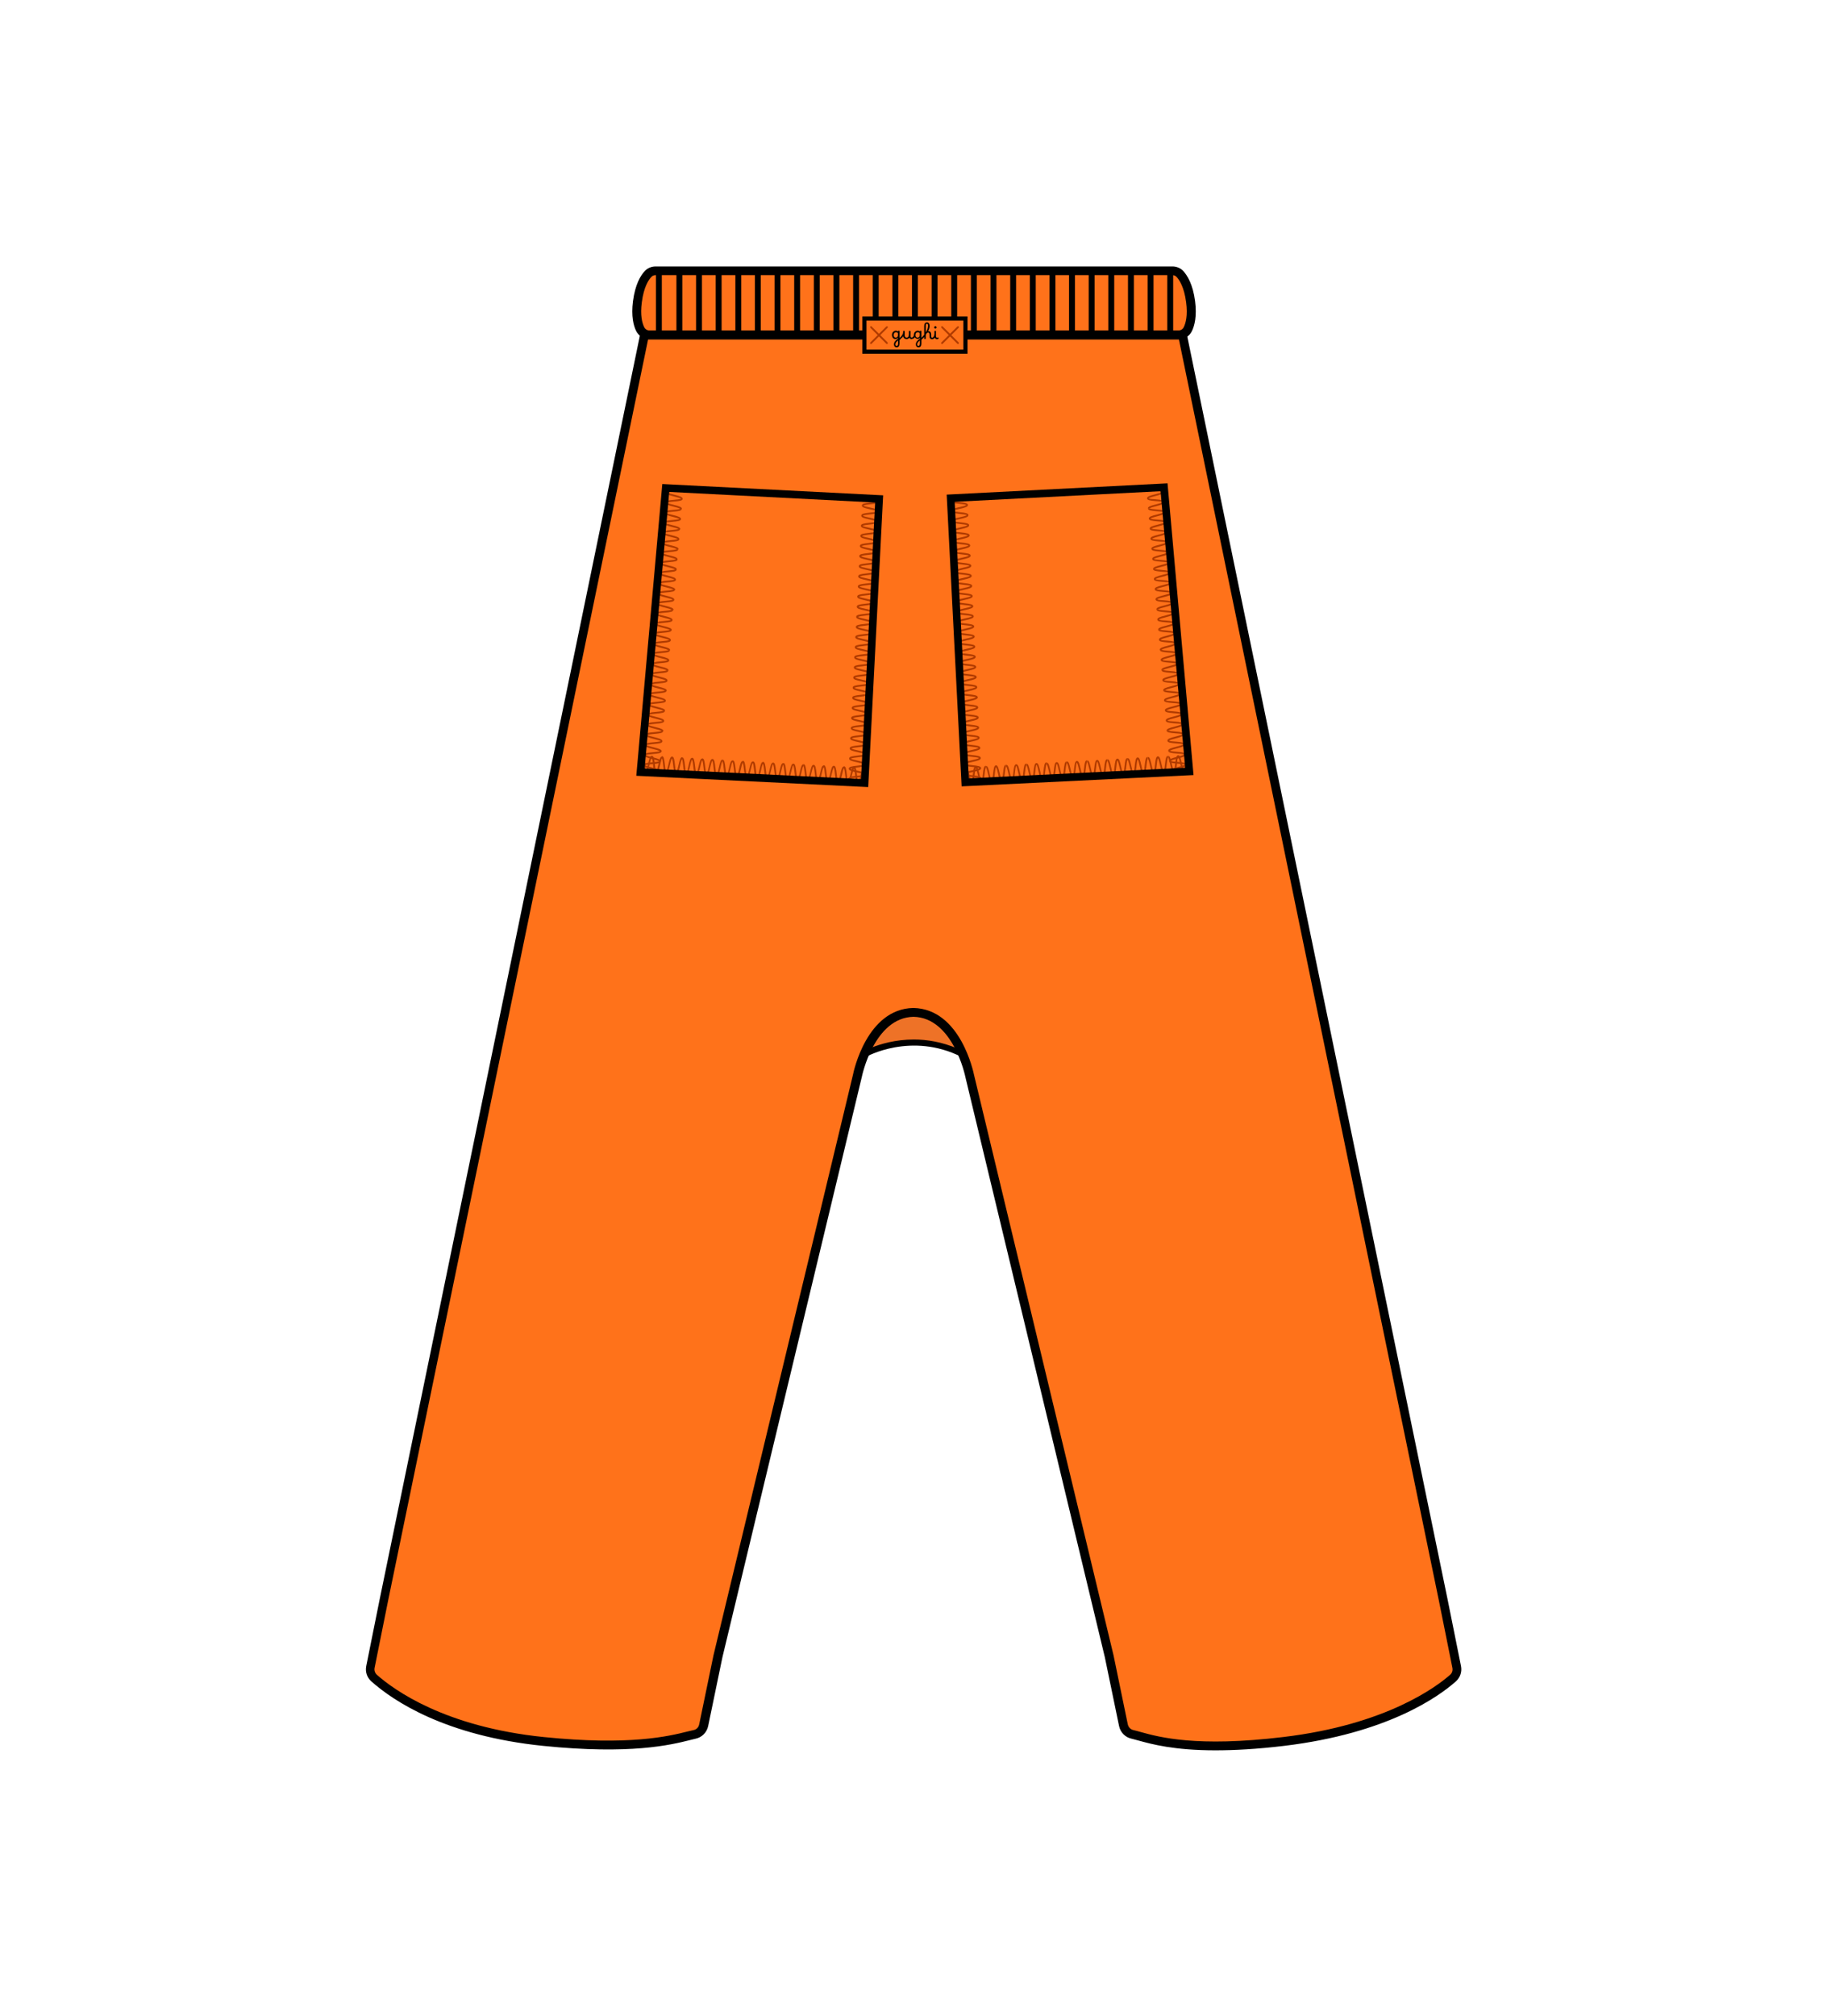 <?xml version="1.0" encoding="UTF-8"?><svg id="Livello_1" xmlns="http://www.w3.org/2000/svg" viewBox="0 0 155.28 171.31"><defs><style>.cls-1{fill:#ee7227;}.cls-2{fill:#ff721a;}.cls-3{fill:#af3a00;}</style></defs><path class="cls-2" d="m77.68,28.44h22.48c.34,0,.64-.18.79-.49.21-.42.39-1.15.24-2.34-.18-1.35-.61-2.03-.91-2.35-.16-.17-.39-.26-.63-.26h-21.96s-21.96,0-21.96,0c-.24,0-.47.09-.63.26-.3.32-.73,1-.91,2.35-.16,1.19.03,1.92.24,2.34.15.3.45.49.79.49h22.48Z"/><path d="m100.16,28.82h-44.96c-.48,0-.92-.27-1.13-.69-.22-.44-.44-1.25-.27-2.55.19-1.43.65-2.18,1.01-2.56.23-.24.56-.38.91-.38h43.93c.35,0,.68.14.91.38.35.38.82,1.12,1.01,2.56.17,1.31-.05,2.11-.27,2.56-.21.43-.64.69-1.12.69Zm-44.44-5.44c-.14,0-.27.05-.36.15-.23.24-.64.84-.81,2.15-.15,1.12.03,1.77.2,2.12.08.17.26.28.45.28h44.96c.2,0,.37-.11.45-.28.17-.35.35-1,.2-2.12-.17-1.3-.58-1.9-.81-2.15-.09-.1-.22-.15-.36-.15h-43.93Z"/><path class="cls-1" d="m81.82,89.58c-4.45-2.23-8.35,0-8.35,0,0,0,1.87-3.72,3.84-3.66s3.69.88,4.51,3.66Z"/><path d="m72.87,90.21l.37-.74c.08-.16,1.93-3.79,4.02-3.79.02,0,.04,0,.06,0,2.46.08,4.01,1.33,4.75,3.84l.16.55-.51-.26c-4.27-2.15-8.08-.03-8.12,0l-.72.41Zm4.79-1.88c1.12,0,2.4.2,3.74.78-.73-1.94-2.04-2.87-4.1-2.94-.01,0-.03,0-.04,0-1.29,0-2.57,1.83-3.19,2.85.75-.3,2.02-.69,3.6-.69Z"/><path class="cls-2" d="m72.87,91.43l-11.85,49.31-1.21,5.85c-.08.39-.38.7-.77.79-1.3.28-4.59,1.44-12.86.6-8.84-.91-13.12-4.26-14.38-5.38-.27-.24-.38-.6-.31-.95l1.14-5.67L54.78,28.47h45.73s22.16,107.49,22.16,107.49l1.14,5.67c.07.35-.04.71-.31.95-1.26,1.12-5.56,4.33-14.38,5.38s-11.56-.32-12.86-.6c-.39-.08-.69-.39-.77-.79l-1.21-5.85-11.85-49.31s-1.05-5.33-4.77-5.41c-3.72.08-4.77,5.41-4.77,5.41"/><path d="m103.32,148.73c-3.55,0-5.46-.53-6.55-.83-.24-.06-.43-.12-.6-.16-.53-.11-.95-.54-1.06-1.08l-1.21-5.85-11.85-49.29c-.01-.06-1.04-5.05-4.41-5.12-3.36.07-4.38,5.05-4.39,5.1h0s-11.85,49.32-11.85,49.32l-1.21,5.84c-.11.54-.53.97-1.06,1.08-.14.03-.3.07-.49.12-1.64.41-5.05,1.25-12.49.49-8.29-.85-12.7-3.8-14.59-5.48-.37-.33-.53-.81-.43-1.31l1.14-5.67L54.47,28.1h46.34l.06.3,22.16,107.49,1.14,5.67c.1.49-.06.98-.43,1.31-1.46,1.3-5.8,4.42-14.59,5.48-2.33.28-4.25.38-5.84.38Zm-25.68-63.08c4,.09,5.1,5.48,5.15,5.71l11.85,49.29,1.21,5.86c.05.25.24.45.48.5.18.04.39.1.64.17,1.53.42,4.72,1.31,12.1.42,8.81-1.05,13.08-4.32,14.18-5.29.17-.15.24-.37.19-.6l-1.14-5.67-22.1-107.19h-45.12l-22.1,107.19-1.14,5.67c-.05.23.03.45.19.6,1.47,1.3,5.79,4.43,14.17,5.29,7.31.75,10.64-.07,12.24-.47.2-.05.37-.09.51-.12.25-.05.43-.24.48-.5l1.21-5.85,11.85-49.31c.06-.32,1.19-5.62,5.13-5.7Z"/><rect x="55.75" y="22.95" width=".5" height="5.47"/><rect x="57.49" y="22.95" width=".5" height="5.47"/><rect x="59.16" y="22.95" width=".5" height="5.47"/><rect x="60.83" y="22.95" width=".5" height="5.47"/><rect x="62.5" y="22.95" width=".5" height="5.47"/><rect x="64.16" y="22.95" width=".5" height="5.47"/><rect x="65.83" y="22.95" width=".5" height="5.47"/><rect x="67.5" y="22.95" width=".5" height="5.47"/><rect x="69.17" y="22.95" width=".5" height="5.47"/><rect x="70.84" y="22.95" width=".5" height="5.47"/><rect x="72.51" y="22.95" width=".5" height="5.47"/><rect x="74.18" y="22.95" width=".5" height="5.47"/><rect x="75.85" y="22.95" width=".5" height="5.47"/><rect x="77.51" y="22.95" width=".5" height="5.47"/><rect x="79.18" y="22.95" width=".5" height="5.47"/><rect x="80.85" y="22.95" width=".5" height="5.47"/><rect x="82.52" y="22.95" width=".5" height="5.47"/><rect x="84.19" y="22.95" width=".5" height="5.47"/><rect x="85.86" y="22.95" width=".5" height="5.47"/><rect x="87.53" y="22.95" width=".5" height="5.47"/><rect x="89.2" y="22.95" width=".5" height="5.47"/><rect x="90.86" y="22.95" width=".5" height="5.47"/><rect x="92.53" y="22.95" width=".5" height="5.47"/><rect x="94.2" y="22.95" width=".5" height="5.47"/><rect x="95.87" y="22.95" width=".5" height="5.47"/><rect x="97.54" y="22.95" width=".5" height="5.47"/><rect x="99.21" y="22.95" width=".5" height="5.47"/><rect class="cls-2" x="73.47" y="27.06" width="8.59" height="2.82"/><path d="m82.23,30.06h-8.94v-3.17h8.94v3.17Zm-8.59-.35h8.24v-2.47h-8.24v2.47Z"/><path d="m76.12,28.81c-.06,0-.11-.01-.16-.04s-.08-.07-.11-.12c-.02-.05-.04-.11-.04-.18,0-.07.01-.13.04-.19.03-.06.07-.1.12-.13s.1-.05.17-.05c.03,0,.07,0,.1.02s.06.03.08.05v-.06s.02,0,.03,0c0,0,.02,0,.04,0,.02,0,.04,0,.06,0v1.07c0,.22-.08.33-.24.33-.07,0-.13-.02-.17-.07-.04-.04-.06-.11-.06-.18,0-.17.12-.33.35-.49v-.06s-.06.05-.09.06c-.04.02-.07.02-.12.02Zm-.17-.34c0,.07.02.12.05.16s.07.06.13.06c.06,0,.11-.02.14-.06.04-.04.05-.09.05-.16v-.16s-.04-.05-.07-.06-.06-.02-.09-.02c-.04,0-.08.01-.11.03-.03.02-.06.05-.07.09s-.03.08-.03.13Zm.15.79s0,.07.03.1c.02.02.04.03.08.03.08,0,.12-.07.12-.21v-.25c-.15.11-.23.22-.23.33Z"/><path d="m76.53,28.83s-.05.04-.06.05c-.01,0-.02.01-.04.01,0,0-.02,0-.03-.01-.01,0-.02-.02-.03-.03,0-.01-.01-.02-.01-.03,0-.02.01-.03.03-.05.04-.03.09-.07.13-.11.04-.04.09-.08.12-.13s.07-.1.09-.15c.02-.05.03-.11.03-.17v-.09s.02,0,.03,0c.01,0,.02,0,.04,0,.02,0,.04,0,.06,0v.33c0,.08.01.14.04.18.03.04.07.06.12.06.13,0,.2-.1.2-.3v-.27s.02,0,.03,0,.02,0,.04,0c.02,0,.04,0,.07,0v.41c0,.05,0,.09.02.12.02.03.04.04.08.04.02,0,.03,0,.03.02,0,.01,0,.03,0,.04,0,.02,0,.03-.01.04,0,.01-.02.02-.04.02-.09,0-.15-.04-.18-.12-.03.04-.06.07-.1.09-.04.02-.09.03-.15.03-.07,0-.13-.02-.18-.06-.04-.04-.08-.1-.09-.18-.03.05-.07.09-.12.13-.04.04-.09.08-.14.12Z"/><path d="m77.5,28.69s.06-.02.09-.05c.03-.03.06-.07.08-.13,0-.01,0-.03,0-.04,0-.07.01-.13.04-.19.03-.06.07-.1.12-.13s.1-.05.17-.05c.03,0,.06,0,.1.02.03.01.06.03.08.05v-.06s.02,0,.03,0c.01,0,.02,0,.04,0,.02,0,.04,0,.06,0v1.07c0,.22-.08.33-.24.33-.07,0-.13-.02-.17-.07-.04-.04-.06-.11-.06-.18,0-.17.12-.33.36-.49v-.06s-.06.05-.09.06c-.04.02-.07.02-.12.02-.05,0-.1-.01-.14-.04-.04-.02-.08-.06-.1-.1-.06.09-.13.14-.23.14-.01,0-.02,0-.03-.02,0-.01-.01-.03-.01-.04,0-.04.02-.06.05-.06Zm.3-.22c0,.07.02.12.05.16s.07.06.13.06c.06,0,.11-.02.14-.06.04-.04.05-.09.05-.16v-.16s-.04-.05-.07-.06-.06-.02-.09-.02c-.04,0-.08.01-.11.03-.03.02-.06.05-.07.09s-.03.08-.03.13Zm.15.79s0,.07.03.1c.02.02.04.03.08.03.08,0,.12-.07.12-.21v-.25c-.15.11-.23.22-.23.33Z"/><path d="m78.3,28.88s-.01.01-.02.02c0,0,0,0-.02,0,0,0-.02,0-.03-.01,0,0-.02-.02-.03-.03,0-.01-.01-.02-.01-.03,0-.02.01-.04.04-.05.07-.06.13-.12.18-.17.05-.06.1-.11.14-.17v-.74c0-.09.02-.17.06-.22.04-.05.1-.08.18-.08.07,0,.12.03.16.08s.06.12.06.2c0,.07,0,.14-.03.22-.02.08-.05.16-.1.24,0,0,.02,0,.03,0,.07,0,.13.03.17.08.04.05.06.12.06.2v.12c0,.05,0,.09.02.12s.04.04.07.04c.02,0,.03,0,.03.02,0,.01,0,.03,0,.04,0,.02,0,.03-.01.04s-.02.02-.04.02c-.07,0-.12-.02-.16-.07-.04-.04-.05-.11-.05-.19v-.15s-.01-.09-.03-.11c-.02-.03-.05-.04-.09-.04-.04,0-.07.01-.1.04-.03.02-.05.06-.07.1-.02.04-.03.09-.03.15v.25s-.02,0-.03,0-.02,0-.03,0c-.02,0-.04,0-.07,0v-.17s-.07.08-.12.13-.09.08-.13.12Zm.38-1.19v.56c.08-.12.13-.22.16-.32.03-.09.04-.18.04-.26,0-.05,0-.09-.03-.12-.02-.03-.04-.04-.07-.04-.07,0-.1.06-.1.17Z"/><path d="m79.23,28.69s.04,0,.06-.02c.02-.01.04-.03.06-.06.02-.03.04-.07.05-.11,0-.04.02-.08.02-.13v-.25s.02,0,.03,0c.01,0,.02,0,.04,0,.02,0,.04,0,.06,0v.41c0,.05,0,.09.02.12.02.03.04.04.08.04.01,0,.02,0,.04,0,.01,0,.02-.01.04-.02.02,0,.03.02.04.04,0,.02.01.04.01.05-.02.02-.04.03-.06.04-.02.01-.05.02-.08.02h0c-.1,0-.16-.05-.19-.14-.01.02-.03.04-.04.06-.03.03-.05.05-.09.06-.03.02-.07.02-.11.02-.01,0-.02,0-.03-.02,0-.01,0-.03,0-.04,0-.02,0-.03.01-.04,0-.01.02-.02.04-.02Zm.27-.77s-.05,0-.07-.03c-.02-.02-.03-.04-.03-.07,0-.03,0-.05.03-.07.02-.02.04-.03.07-.03.03,0,.05,0,.07.03.02.02.03.04.03.07s0,.05-.03.07c-.02.02-.04.03-.07.03Z"/><path class="cls-3" d="m97.56,43.21c-.01-.16.24-.24.69-.35.2-.05.54-.14.57-.2-.04-.04-.39-.07-.6-.08-.46-.04-.72-.07-.73-.23-.01-.16.24-.24.69-.35.2-.05.54-.14.57-.2-.04-.04-.39-.07-.6-.08-.46-.04-.72-.07-.74-.23h.15s0-.02,0-.02c.04.06.39.08.6.1.46.04.72.07.73.23.01.16-.24.23-.69.35-.2.05-.54.14-.57.2.04.04.39.07.6.08.46.04.72.07.73.23.01.16-.24.23-.69.35-.2.05-.54.14-.57.2h-.15Z"/><path class="cls-3" d="m97.71,44.93c-.01-.16.24-.24.69-.35.2-.05.54-.14.57-.2-.04-.04-.39-.07-.6-.08-.46-.04-.72-.07-.73-.23-.01-.16.24-.24.69-.35.2-.05.54-.14.57-.2-.04-.04-.39-.07-.6-.08-.46-.04-.72-.07-.73-.23h.15s0-.02,0-.02c.04.06.39.08.6.1.46.04.72.07.73.23.01.16-.24.23-.69.35-.2.05-.54.14-.57.2.04.04.39.07.6.08.46.04.72.07.73.23.01.16-.24.23-.69.35-.2.05-.54.14-.57.2h-.15Z"/><path class="cls-3" d="m97.85,46.64c-.01-.16.24-.24.69-.35.2-.05.54-.14.57-.2-.04-.04-.39-.07-.6-.08-.46-.04-.72-.07-.73-.23-.01-.16.24-.24.69-.35.2-.05.54-.14.57-.2-.04-.04-.39-.07-.6-.08-.46-.04-.72-.07-.73-.23h.15s0-.02,0-.02c.04.06.39.08.6.1.46.04.72.07.73.23.01.16-.24.23-.69.35-.2.05-.54.14-.57.2.04.04.39.07.6.08.46.04.72.07.73.23.01.16-.24.23-.69.35-.2.05-.54.14-.57.2h-.15Z"/><path class="cls-3" d="m98,48.36c-.01-.16.24-.24.68-.35.2-.05.54-.14.58-.2-.04-.04-.39-.07-.6-.08-.46-.04-.72-.07-.73-.23-.01-.16.24-.23.69-.35.2-.05.54-.14.57-.2-.04-.04-.39-.07-.6-.08-.46-.04-.72-.07-.73-.23h.15s0-.02,0-.02c.04.06.39.08.6.1.46.04.72.07.73.23.01.16-.24.24-.69.35-.2.05-.54.14-.57.2.04.04.39.07.6.08.46.04.72.07.73.23.01.16-.24.24-.69.35-.2.05-.54.14-.57.2h-.15Z"/><path class="cls-3" d="m98.14,50.07c-.01-.16.24-.24.69-.35.2-.05.54-.14.57-.2-.04-.04-.39-.07-.6-.08-.46-.04-.72-.07-.73-.23-.01-.16.24-.23.69-.35.2-.05.54-.14.57-.2-.04-.04-.39-.07-.6-.08-.46-.04-.72-.07-.73-.23h.15s0-.02,0-.02c.04.06.39.08.6.1.46.04.72.07.73.23.01.16-.24.24-.69.35-.2.05-.54.14-.57.2.04.04.39.07.6.08.46.04.72.07.73.23.01.16-.24.24-.69.35-.2.05-.54.14-.57.2h-.15Z"/><path class="cls-3" d="m98.28,51.79c-.01-.16.24-.24.69-.35.2-.05.54-.14.57-.2-.04-.04-.39-.07-.6-.08-.46-.04-.72-.07-.73-.23-.01-.16.24-.23.69-.35.2-.05.54-.14.57-.2-.04-.04-.39-.07-.6-.08-.46-.04-.72-.07-.73-.23h.15s0-.02,0-.02c.04.06.39.08.6.1.46.04.72.07.73.23.01.16-.24.24-.69.35-.2.05-.54.14-.57.2.04.04.39.07.6.08.46.04.72.07.73.23.01.16-.24.23-.69.35-.2.05-.54.14-.57.2h-.15Z"/><path class="cls-3" d="m98.43,53.51c-.01-.16.24-.24.69-.35.2-.05.54-.14.57-.2-.04-.04-.39-.07-.6-.08-.46-.04-.72-.07-.73-.23-.01-.16.24-.24.69-.35.2-.05.54-.14.57-.2-.04-.04-.39-.07-.6-.08-.46-.04-.72-.07-.73-.23h.15s0-.02,0-.02c.04.06.39.08.6.1.46.04.72.07.73.23.01.16-.24.23-.69.35-.2.05-.54.14-.57.2.04.04.39.07.6.08.46.04.72.07.73.23.01.16-.24.23-.69.35-.2.05-.54.14-.57.2h-.15Z"/><path class="cls-3" d="m98.57,55.22c-.01-.16.24-.24.69-.35.2-.05.54-.14.57-.2-.04-.04-.39-.07-.6-.08-.46-.04-.72-.07-.73-.23-.01-.16.24-.24.69-.35.2-.05.54-.14.57-.2-.04-.04-.39-.07-.6-.08-.46-.04-.72-.07-.73-.23h.15s0-.02,0-.02c.04.06.39.08.6.1.46.04.72.07.73.23.01.16-.24.23-.69.35-.2.05-.54.14-.57.2.04.04.39.07.6.08.46.04.72.07.73.23.01.16-.24.23-.69.35-.2.05-.54.14-.57.2h-.15Z"/><path class="cls-3" d="m98.71,56.94c-.01-.16.24-.24.69-.35.2-.05.54-.14.58-.2-.04-.04-.39-.07-.6-.08-.46-.04-.72-.07-.73-.23-.01-.16.24-.23.69-.35.2-.05.54-.14.57-.2-.04-.04-.39-.07-.6-.08-.46-.04-.72-.07-.73-.23h.15s0-.02,0-.02c.04.06.39.08.6.1.46.04.72.07.73.23.01.16-.24.24-.69.35-.2.05-.54.14-.57.2.04.04.39.07.6.08.46.04.72.07.73.23.01.16-.24.24-.69.35-.2.05-.54.14-.57.2h-.15Z"/><path class="cls-3" d="m98.86,58.66c-.01-.16.24-.24.69-.35.2-.05.54-.14.57-.2-.04-.04-.39-.07-.6-.08-.46-.04-.72-.07-.73-.23-.01-.16.24-.23.68-.35.2-.05.54-.14.58-.2-.04-.04-.39-.07-.6-.08-.46-.04-.72-.07-.73-.23h.15s0-.02,0-.02c.04.06.39.08.6.1.46.04.72.07.73.23.01.16-.24.24-.69.35-.2.05-.54.14-.57.2.04.04.39.07.6.08.46.04.72.07.73.23.01.16-.24.24-.69.35-.2.05-.54.14-.57.2h-.15Z"/><path class="cls-3" d="m99,60.37c-.01-.16.24-.24.69-.35.2-.05.54-.14.57-.2-.04-.04-.39-.07-.6-.08-.46-.04-.72-.07-.73-.23-.01-.16.24-.23.69-.35.2-.05.54-.14.57-.2-.04-.04-.39-.07-.6-.08-.46-.04-.72-.07-.73-.23h.15s0-.02,0-.02c.04.06.39.08.6.1.46.04.72.07.73.23.01.16-.24.24-.69.35-.2.05-.54.14-.57.2.04.04.39.07.6.08.46.04.72.07.73.23.01.16-.24.24-.69.35-.2.05-.54.14-.57.2h-.15Z"/><path class="cls-3" d="m99.15,62.09c-.01-.16.24-.24.69-.35.2-.05.54-.14.57-.2-.04-.04-.39-.07-.6-.08-.46-.04-.72-.07-.73-.23-.01-.16.24-.24.69-.35.2-.05.54-.14.57-.2-.04-.04-.39-.07-.6-.08-.46-.04-.72-.07-.73-.23h.15s0-.02,0-.02c.04.06.39.08.6.1.46.04.72.07.73.23.01.16-.24.23-.69.35-.2.05-.54.14-.57.2.04.04.39.07.6.08.46.04.72.07.73.23.01.16-.24.23-.69.35-.2.05-.54.14-.57.2h-.15Z"/><path class="cls-3" d="m99.29,63.8c-.01-.16.24-.24.69-.35.2-.05.54-.14.57-.2-.04-.04-.39-.07-.6-.08-.46-.04-.72-.07-.73-.23-.01-.16.24-.24.69-.35.2-.05.54-.14.57-.2-.04-.04-.39-.07-.6-.08-.46-.04-.72-.07-.73-.23h.15s0-.02,0-.02c.04.06.39.08.6.1.46.04.72.07.73.23.01.16-.24.23-.69.35-.2.05-.54.14-.57.2.04.04.39.07.6.08.46.04.72.07.73.23.01.16-.24.23-.69.35-.2.05-.54.14-.57.2h-.15Z"/><path class="cls-3" d="m99.43,65.52c-.01-.16.24-.24.69-.35.2-.05.54-.14.57-.2-.04-.04-.39-.07-.6-.08-.46-.04-.72-.07-.73-.23-.01-.16.24-.24.69-.35.2-.05.54-.14.57-.2-.04-.04-.39-.07-.6-.08-.46-.04-.72-.07-.73-.23h.15s0-.02,0-.02c.04.06.39.08.6.1.46.04.72.07.73.23.01.16-.24.24-.69.35-.2.05-.54.14-.57.2.04.04.39.07.6.08.46.04.72.07.73.23.01.16-.24.24-.69.35-.2.05-.54.14-.57.2h-.15Z"/><path class="cls-3" d="m57.96,43.25h-.15c-.03-.07-.37-.15-.57-.2-.45-.11-.7-.19-.69-.35s.27-.19.73-.23c.21-.02.56-.05.6-.1-.04-.04-.37-.13-.58-.18-.45-.11-.7-.19-.69-.35.01-.16.27-.19.73-.23.21-.02.56-.05.6-.1l.15.02c-.01.16-.28.19-.74.23-.21.02-.55.05-.6.1.04.04.37.13.58.18.45.11.7.19.69.35-.01.16-.28.19-.73.23-.21.02-.56.05-.6.1.04.04.37.13.58.18.45.11.7.19.69.35Z"/><path class="cls-3" d="m57.81,44.97h-.15c-.03-.07-.37-.15-.57-.2-.45-.11-.7-.19-.69-.35s.27-.19.73-.23c.21-.02.56-.05.6-.1-.04-.04-.37-.13-.58-.18-.45-.11-.7-.19-.69-.35.01-.16.27-.19.73-.23.21-.02.56-.05.6-.1l.15.02c-.01.16-.28.19-.73.23-.21.02-.56.05-.6.1.04.04.37.13.58.18.45.11.7.19.69.35-.01.16-.28.19-.73.23-.21.02-.56.05-.6.1.04.04.37.13.58.18.45.11.7.19.69.35Z"/><path class="cls-3" d="m57.67,46.68h-.15c-.03-.07-.37-.15-.57-.2-.45-.11-.7-.19-.69-.35s.27-.19.73-.23c.21-.02.56-.05.6-.1-.04-.04-.37-.13-.58-.18-.45-.11-.7-.19-.69-.35.01-.16.27-.19.73-.23.21-.02.56-.05.6-.1l.15.02c-.01.16-.28.19-.73.23-.21.02-.56.05-.6.1.04.04.37.13.58.18.45.11.7.19.69.35-.01.16-.28.19-.73.23-.21.02-.56.05-.6.1.04.04.37.13.58.18.45.11.7.19.69.35Z"/><path class="cls-3" d="m57.52,48.4h-.15c-.03-.07-.37-.15-.57-.2-.45-.11-.7-.19-.69-.35.01-.16.28-.19.73-.23.21-.02.56-.05.6-.1-.04-.04-.37-.13-.58-.18-.45-.11-.7-.19-.69-.35.01-.16.28-.19.73-.23.21-.02.56-.05.6-.1l.15.02c-.01.16-.27.19-.73.23-.21.02-.56.05-.6.1.04.04.37.13.58.18.45.11.7.19.69.35-.01.16-.27.19-.73.23-.21.02-.56.05-.6.1.04.04.37.13.58.18.45.11.7.19.68.35Z"/><path class="cls-3" d="m57.38,50.12h-.15c-.03-.07-.37-.15-.57-.2-.45-.11-.7-.19-.69-.35.01-.16.28-.19.73-.23.21-.02.56-.05.6-.1-.04-.04-.37-.13-.58-.18-.45-.11-.7-.19-.69-.35.01-.16.28-.19.73-.23.21-.02.56-.05.6-.1l.15.02c-.01.16-.27.19-.73.23-.21.02-.56.05-.6.1.04.04.37.13.58.18.45.11.7.19.69.35-.01.16-.27.19-.73.23-.21.02-.56.05-.6.1.04.04.37.13.58.18.45.11.7.19.69.35Z"/><path class="cls-3" d="m57.24,51.83h-.15c-.03-.07-.37-.15-.57-.2-.45-.11-.7-.19-.69-.35.01-.16.27-.19.73-.23.21-.02.56-.05.6-.1-.04-.04-.37-.13-.58-.18-.45-.11-.7-.19-.69-.35.01-.16.27-.19.73-.23.21-.02.56-.05.6-.1l.15.02c-.01.16-.27.19-.73.23-.21.02-.56.05-.6.1.04.04.37.13.58.18.45.11.7.19.69.35-.01.16-.27.19-.73.23-.21.02-.56.05-.6.1.04.04.37.13.58.18.45.11.7.19.69.35Z"/><path class="cls-3" d="m57.09,53.55h-.15c-.03-.07-.37-.15-.57-.2-.45-.11-.7-.19-.69-.35s.27-.19.73-.23c.21-.02.56-.05.6-.1-.04-.04-.37-.13-.58-.18-.45-.11-.7-.19-.69-.35.01-.16.27-.19.73-.23.21-.02.56-.05.6-.1l.15.02c-.01.16-.27.19-.73.23-.21.02-.56.05-.6.1.04.04.37.13.58.18.45.11.7.19.69.35-.01.16-.28.19-.73.23-.21.02-.56.05-.6.1.04.04.37.13.58.18.45.11.7.19.69.35Z"/><path class="cls-3" d="m56.95,55.26h-.15c-.03-.07-.37-.15-.57-.2-.45-.11-.7-.19-.69-.35s.27-.19.73-.23c.21-.02.56-.05.6-.1-.04-.04-.37-.13-.58-.18-.45-.11-.7-.19-.69-.35.01-.16.27-.19.73-.23.21-.02.56-.05.6-.1l.15.02c-.01.16-.28.19-.73.23-.21.02-.56.05-.6.1.04.04.37.13.58.18.45.11.7.19.69.35-.01.16-.28.19-.73.23-.21.02-.56.05-.6.1.04.04.37.13.58.18.45.11.7.19.69.35Z"/><path class="cls-3" d="m56.81,56.98h-.15c-.03-.07-.37-.15-.57-.2-.45-.11-.7-.19-.69-.35.01-.16.28-.19.73-.23.21-.02.56-.05.6-.1-.04-.04-.37-.13-.58-.18-.45-.11-.7-.19-.69-.35.01-.16.28-.19.73-.23.21-.02.56-.05.6-.1l.15.02c-.01.16-.27.19-.73.23-.21.02-.56.05-.6.1.04.04.37.13.58.18.45.11.7.19.69.35-.01.16-.27.19-.73.23-.21.02-.56.05-.6.1.04.04.37.13.58.18.45.11.7.19.69.35Z"/><path class="cls-3" d="m56.66,58.7h-.15c-.03-.07-.37-.15-.57-.2-.45-.11-.7-.19-.69-.35.01-.16.28-.19.73-.23.21-.02.56-.05.6-.1-.04-.04-.37-.13-.57-.18-.45-.11-.7-.19-.69-.35.01-.16.27-.19.73-.23.21-.02.56-.05.6-.1l.15.02c-.01.16-.27.19-.73.23-.21.02-.56.05-.6.1.03.04.37.13.58.18.45.11.7.19.68.35s-.27.19-.73.23c-.21.02-.56.05-.6.1.04.04.37.13.58.18.45.11.7.19.69.35Z"/><path class="cls-3" d="m56.52,60.41h-.15c-.03-.07-.37-.15-.57-.2-.45-.11-.7-.19-.69-.35.01-.16.28-.19.73-.23.21-.02.56-.05.6-.1-.04-.04-.37-.13-.58-.18-.45-.11-.7-.19-.69-.35.01-.16.27-.19.73-.23.21-.02.56-.05.6-.1l.15.02c-.01.16-.27.19-.73.23-.21.02-.56.05-.6.1.04.04.37.13.58.18.45.11.7.19.69.35-.01.16-.27.19-.73.23-.21.02-.56.05-.6.1.04.04.37.13.58.18.45.11.7.19.69.35Z"/><path class="cls-3" d="m56.38,62.13h-.15c-.03-.07-.37-.15-.57-.2-.45-.11-.7-.19-.69-.35s.27-.19.73-.23c.21-.02.56-.05.6-.1-.04-.04-.37-.13-.58-.18-.45-.11-.7-.19-.69-.35.01-.16.27-.19.73-.23.21-.02.56-.05.6-.1l.15.02c-.01.16-.28.19-.73.23-.21.02-.56.05-.6.1.04.04.37.13.58.18.45.11.7.19.69.35-.01.16-.28.19-.73.23-.21.02-.56.05-.6.1.04.04.37.13.58.18.45.11.7.19.69.35Z"/><path class="cls-3" d="m56.23,63.85h-.15c-.03-.07-.37-.15-.57-.2-.45-.11-.7-.19-.69-.35s.27-.19.73-.23c.21-.02.56-.05.6-.1-.04-.04-.37-.13-.58-.18-.45-.11-.7-.19-.69-.35.01-.16.27-.19.73-.23.21-.02.56-.05.6-.1l.15.02c-.01.16-.28.19-.73.23-.21.02-.56.05-.6.1.04.04.37.13.58.18.45.11.7.19.69.35-.01.16-.28.19-.73.23-.21.02-.56.05-.6.1.04.04.37.13.58.18.45.11.7.19.69.35Z"/><path class="cls-3" d="m56.09,65.56h-.15c-.03-.07-.37-.15-.57-.2-.45-.11-.7-.19-.69-.35.01-.16.27-.19.73-.23.21-.02.56-.05.6-.1-.04-.04-.37-.13-.57-.18-.45-.11-.7-.19-.69-.35.01-.16.27-.19.73-.23.21-.02.56-.05.6-.1l.15.02c-.01.16-.28.19-.73.23-.21.02-.56.05-.6.1.04.04.37.13.58.18.45.11.7.19.69.35-.01.16-.28.19-.73.23-.21.02-.56.05-.6.1.04.04.37.13.58.18.45.11.7.19.69.35Z"/><path class="cls-3" d="m99.78,65.66c-.16,0-.22-.25-.32-.7-.05-.2-.12-.54-.18-.58v-.15s0,0,0,0c.16,0,.22.25.32.7.05.2.12.54.18.58.04-.04.08-.39.1-.6.05-.46.09-.72.25-.73,0,0,0,0,0,0,.16,0,.22.25.32.69.05.2.12.55.18.58.04-.04.08-.39.1-.59.05-.46.09-.72.25-.73v.15s.02,0,.02,0c-.06.04-.1.39-.12.6-.05.46-.09.72-.25.73,0,0,0,0,0,0-.16,0-.22-.25-.32-.7-.04-.2-.12-.54-.18-.58-.04.04-.08.39-.1.59-.05.46-.09.72-.25.73,0,0,0,0,0,0Z"/><path class="cls-3" d="m98.06,65.75c-.16,0-.22-.25-.32-.7-.05-.2-.12-.54-.18-.58v-.15s0,0,0,0c.16,0,.22.25.32.7.05.2.12.54.18.58.04-.04.08-.39.1-.6.05-.46.09-.72.25-.73,0,0,0,0,0,0,.16,0,.22.25.32.7.04.2.12.54.18.58.04-.04.08-.39.1-.59.05-.46.09-.72.25-.73v.15s.02,0,.02,0c-.06.04-.1.39-.12.6-.05.46-.09.72-.25.73,0,0,0,0,0,0-.16,0-.22-.25-.32-.69-.05-.2-.12-.55-.18-.58-.04.04-.08.39-.1.59-.05.46-.09.72-.25.73,0,0,0,0,0,0Z"/><path class="cls-3" d="m96.34,65.85c-.16,0-.22-.25-.32-.7-.05-.2-.12-.54-.18-.58v-.15s0,0,0,0c.16,0,.22.25.32.69.05.2.12.54.18.58.04-.04.08-.39.1-.6.05-.46.09-.72.25-.73,0,0,0,0,0,0,.16,0,.22.25.32.7.04.2.12.54.18.58.04-.04.08-.39.1-.59.05-.46.09-.72.25-.73v.15s.02,0,.02,0c-.06.04-.1.39-.12.6-.05.46-.09.72-.25.73,0,0,0,0,0,0-.16,0-.22-.25-.32-.69-.05-.2-.12-.55-.18-.58-.04.04-.08.39-.1.6-.05.46-.09.72-.25.73,0,0,0,0,0,0Z"/><path class="cls-3" d="m94.62,65.94c-.16,0-.22-.25-.32-.7-.05-.2-.12-.54-.18-.58v-.15s0,0,0,0c.16,0,.22.25.32.7.05.2.12.54.18.58.04-.04.08-.39.1-.6.05-.46.09-.72.25-.73,0,0,0,0,0,0,.16,0,.22.25.32.7.04.2.12.54.18.58.04-.04.08-.39.1-.6.05-.46.09-.72.25-.73v.15s.02,0,.02,0c-.06.04-.1.39-.12.6-.05.46-.09.72-.25.73,0,0,0,0,0,0-.16,0-.22-.25-.32-.69-.05-.2-.12-.55-.18-.58-.04.04-.08.39-.1.6-.05.46-.09.72-.25.73,0,0,0,0,0,0Z"/><path class="cls-3" d="m92.9,66.04c-.16,0-.22-.25-.32-.7-.05-.2-.12-.54-.18-.58v-.15s0,0,0,0c.16,0,.22.25.32.7.05.2.12.54.18.58.04-.04.08-.39.1-.59.05-.46.09-.72.25-.73,0,0,0,0,0,0,.16,0,.22.25.32.69.05.2.12.54.18.58.04-.04.08-.39.1-.6.05-.46.09-.72.25-.73v.15s.02,0,.02,0c-.06.04-.1.39-.12.6-.05.46-.09.72-.25.73,0,0,0,0,0,0-.16,0-.22-.25-.32-.7-.05-.2-.12-.54-.18-.58-.04.04-.08.39-.1.6-.05.46-.09.72-.25.73,0,0,0,0,0,0Z"/><path class="cls-3" d="m91.18,66.13c-.16,0-.22-.25-.32-.7-.05-.2-.12-.54-.18-.58v-.15s0,0,0,0c.16,0,.22.25.32.7.05.2.12.54.18.58.04-.04.08-.39.1-.59.05-.46.09-.72.25-.73,0,0,0,0,0,0,.16,0,.22.25.32.69.05.2.12.55.18.58.04-.04.08-.39.1-.6.05-.46.09-.72.25-.73v.15s.02,0,.02,0c-.06.04-.1.39-.12.6-.05.46-.09.72-.25.73-.16.02-.23-.25-.33-.7-.04-.2-.12-.54-.18-.58-.04.04-.08.39-.1.6-.05.46-.09.72-.25.73,0,0,0,0,0,0Z"/><path class="cls-3" d="m89.46,66.23c-.16,0-.22-.25-.32-.7-.05-.2-.12-.54-.18-.58v-.15s0,0,0,0c.16,0,.22.25.32.7.05.2.12.54.18.58.04-.04.08-.39.1-.59.05-.46.09-.72.25-.73,0,0,0,0,0,0,.16,0,.22.25.32.69.05.2.12.55.18.58.04-.04.08-.39.1-.6.05-.46.09-.72.25-.73v.15s.02,0,.02,0c-.06.04-.1.39-.12.6-.05.46-.09.72-.25.73,0,0,0,0,0,0-.16,0-.22-.25-.32-.7-.04-.2-.12-.54-.18-.58-.04.04-.08.39-.1.6-.05.46-.09.72-.25.73,0,0,0,0,0,0Z"/><path class="cls-3" d="m87.74,66.32c-.16,0-.22-.25-.32-.7-.05-.2-.12-.54-.18-.58v-.15s0,0,0,0c.16,0,.22.25.32.7.05.2.12.54.18.58.04-.04.08-.39.1-.6.05-.46.09-.72.25-.73,0,0,0,0,0,0,.16,0,.22.25.32.69.05.2.12.55.18.58.04-.04.08-.39.1-.6.05-.46.09-.72.25-.73v.15s.02,0,.02,0c-.06.04-.1.39-.12.6-.05.46-.09.72-.25.73,0,0,0,0,0,0-.16,0-.22-.25-.32-.7-.04-.2-.12-.54-.18-.58-.04.04-.08.39-.1.6-.05.46-.09.72-.25.73,0,0,0,0,0,0Z"/><path class="cls-3" d="m86.02,66.42c-.16,0-.22-.25-.32-.7-.05-.2-.12-.54-.18-.58v-.15s0,0,0,0c.16,0,.22.25.32.7.05.2.12.54.18.58.04-.04.08-.39.1-.6.05-.46.09-.72.25-.73,0,0,0,0,0,0,.16,0,.22.25.32.69.05.2.12.55.18.58.04-.04.08-.39.1-.6.05-.46.09-.72.25-.73v.15s.02,0,.02,0c-.06.04-.1.39-.12.6-.05.46-.09.72-.25.73-.16.01-.23-.24-.33-.7-.04-.2-.12-.54-.18-.58-.04.04-.08.39-.1.59-.05.46-.09.72-.25.73,0,0,0,0,0,0Z"/><path class="cls-3" d="m84.3,66.51c-.16,0-.22-.25-.32-.7-.05-.2-.12-.54-.18-.58v-.15s0,0,0,0c.16,0,.22.25.32.7.05.2.12.54.18.58.04-.04.08-.39.1-.6.05-.46.09-.72.25-.73,0,0,0,0,0,0,.16,0,.22.25.32.69.05.2.12.54.18.58.04-.04.08-.39.1-.59.05-.46.09-.72.25-.73v.15s.02,0,.02,0c-.06.04-.1.39-.12.6-.05.46-.09.72-.25.73,0,0,0,0,0,0-.16,0-.22-.25-.32-.69-.05-.2-.12-.54-.18-.58-.04.04-.08.39-.1.59-.05.46-.09.72-.25.73,0,0,0,0,0,0Z"/><path class="cls-3" d="m82.58,66.6c-.16,0-.22-.25-.32-.7-.04-.2-.12-.54-.18-.58v-.15s0,0,0,0c.16,0,.22.25.32.69.05.2.12.55.18.58.04-.04.08-.39.1-.6.05-.46.09-.72.25-.73,0,0,0,0,0,0,.16,0,.22.25.32.7.04.2.12.54.18.58.04-.04.08-.39.1-.59.05-.46.09-.72.25-.73v.15s.02,0,.02,0c-.06.04-.1.39-.12.6-.05.46-.09.72-.25.73,0,0,0,0,0,0-.16,0-.22-.25-.32-.69-.05-.2-.12-.55-.18-.58-.04.04-.08.39-.1.6-.05.46-.09.72-.25.73,0,0,0,0,0,0Z"/><path class="cls-3" d="m81.04,44.28h-.15c0-.17.25-.23.7-.33.2-.04.54-.12.58-.18-.04-.04-.39-.08-.6-.1-.46-.05-.72-.09-.73-.25,0-.16.25-.23.7-.33.2-.04.54-.12.58-.18-.04-.04-.39-.08-.59-.1-.46-.05-.72-.09-.73-.25h.15s0-.02,0-.02c.04.06.39.1.59.12.46.05.72.09.73.25,0,.16-.25.23-.7.33-.2.04-.54.12-.58.18.04.04.39.08.59.1.46.05.72.09.73.25,0,.16-.25.23-.7.33-.2.04-.54.12-.58.18Z"/><path class="cls-3" d="m81.12,46h-.15c0-.17.25-.23.7-.33.2-.04.54-.12.58-.18-.04-.04-.39-.08-.59-.1-.46-.05-.72-.09-.73-.25,0-.16.25-.23.7-.33.2-.04.54-.12.58-.18-.04-.04-.39-.08-.59-.1-.46-.05-.72-.09-.73-.25h.15s0-.02,0-.02c.04.06.39.1.6.12.46.05.72.09.73.25,0,.16-.25.23-.7.33-.2.04-.54.12-.58.18.04.04.39.08.59.1.46.05.72.09.73.25,0,.16-.25.23-.7.33-.2.04-.54.12-.58.18Z"/><path class="cls-3" d="m81.21,47.72h-.15c0-.17.25-.23.7-.33.2-.04.54-.12.58-.18-.04-.04-.39-.08-.59-.1-.46-.05-.72-.09-.73-.25,0-.16.25-.23.7-.33.2-.04.54-.12.58-.18-.04-.04-.39-.08-.59-.1-.46-.05-.72-.09-.73-.25h.15s0-.02,0-.02c.04.06.39.1.6.12.46.05.72.09.73.25,0,.16-.25.23-.7.33-.2.04-.54.12-.58.18.04.04.39.08.59.1.46.05.72.09.73.25,0,.16-.25.23-.7.33-.2.04-.54.12-.58.18Z"/><path class="cls-3" d="m81.3,49.44h-.15c0-.17.25-.23.7-.33.2-.04.54-.12.58-.18-.04-.04-.39-.08-.59-.1-.46-.05-.72-.09-.73-.25s.25-.23.7-.33c.2-.04.54-.12.58-.18-.04-.04-.39-.08-.59-.1-.46-.05-.72-.09-.73-.25h.15s0-.02,0-.02c.04.06.39.1.6.12.46.05.72.09.73.25s-.25.23-.7.33c-.2.04-.54.12-.58.18.04.04.39.08.59.1.46.05.72.09.73.25,0,.16-.25.23-.7.33-.2.04-.54.12-.58.18Z"/><path class="cls-3" d="m81.38,51.16h-.15c0-.17.25-.23.7-.33.2-.04.54-.12.58-.18-.04-.04-.39-.08-.59-.1-.46-.05-.72-.09-.73-.25,0-.16.25-.23.7-.33.2-.04.54-.12.58-.18-.04-.04-.39-.08-.59-.1-.46-.05-.72-.09-.73-.25h.15s0-.02,0-.02c.04.06.39.1.6.12.46.05.72.09.73.25,0,.16-.25.23-.7.33-.2.04-.54.12-.58.18.04.04.39.08.59.1.46.05.72.09.73.25,0,.16-.25.23-.7.33-.2.04-.54.12-.58.18Z"/><path class="cls-3" d="m81.47,52.88h-.15c0-.17.25-.23.7-.33.2-.04.54-.12.58-.18-.04-.04-.39-.08-.59-.1-.46-.05-.72-.09-.73-.25,0-.16.25-.23.7-.33.2-.04.55-.12.58-.18-.04-.04-.39-.08-.59-.1-.46-.05-.72-.09-.73-.25h.15s0-.02,0-.02c.04.06.39.1.6.12.46.05.72.09.73.25,0,.16-.25.23-.7.33-.2.04-.54.12-.58.18.04.04.39.08.59.1.46.05.72.09.73.25,0,.16-.25.23-.7.33-.2.04-.54.12-.58.18Z"/><path class="cls-3" d="m81.55,54.6h-.15c0-.17.25-.23.7-.33.2-.04.54-.12.58-.18-.04-.04-.39-.08-.59-.1-.46-.05-.72-.09-.73-.25,0-.16.25-.23.7-.33.2-.04.54-.12.58-.18-.04-.04-.39-.08-.59-.1-.46-.05-.72-.09-.73-.25h.15s0-.02,0-.02c.04.06.39.1.6.12.46.05.72.09.73.25,0,.16-.25.23-.7.33-.2.04-.54.12-.58.18.04.04.39.08.59.1.46.05.72.09.73.25,0,.16-.25.23-.7.33-.2.04-.54.12-.58.18Z"/><path class="cls-3" d="m81.64,56.32h-.15c0-.17.25-.23.7-.33.2-.04.54-.12.58-.18-.04-.04-.39-.08-.59-.1-.46-.05-.72-.09-.73-.25,0-.16.25-.23.7-.33.2-.04.54-.12.58-.18-.04-.04-.39-.08-.59-.1-.46-.05-.72-.09-.73-.25h.15s0-.02,0-.02c.04.06.39.1.6.12.46.05.72.09.73.25,0,.16-.25.23-.7.33-.2.04-.54.12-.58.18.04.04.39.08.59.1.46.05.72.09.73.25,0,.16-.25.23-.7.33-.2.04-.54.12-.58.18Z"/><path class="cls-3" d="m81.72,58.04h-.15c0-.17.25-.23.7-.33.2-.04.54-.12.58-.18-.04-.04-.39-.08-.59-.1-.46-.05-.72-.09-.73-.25,0-.16.25-.23.7-.33.2-.04.54-.12.58-.18-.04-.04-.39-.08-.59-.1-.46-.05-.72-.09-.73-.25h.15s0-.02,0-.02c.04.06.39.1.6.12.46.05.72.09.73.25,0,.16-.25.23-.7.33-.2.04-.54.12-.58.18.04.04.39.08.59.1.46.05.72.09.73.25,0,.16-.25.23-.7.33-.2.04-.54.12-.58.18Z"/><path class="cls-3" d="m81.81,59.76h-.15c0-.17.25-.23.7-.33.2-.04.54-.12.58-.18-.04-.04-.39-.08-.59-.1-.46-.05-.72-.09-.73-.25,0-.16.25-.23.7-.33.2-.04.54-.12.58-.18-.04-.04-.39-.08-.59-.1-.46-.05-.72-.09-.73-.25h.15s0-.02,0-.02c.04.06.39.1.6.12.46.05.72.09.73.25,0,.16-.25.23-.7.33-.2.04-.54.12-.58.18.04.04.39.08.59.1.46.05.72.09.73.25,0,.16-.25.23-.7.33-.2.04-.54.12-.58.18Z"/><path class="cls-3" d="m81.89,61.48h-.15c0-.17.25-.23.7-.33.2-.04.54-.12.58-.18-.04-.04-.39-.08-.59-.1-.46-.05-.72-.09-.73-.25,0-.16.25-.23.7-.33.2-.04.54-.12.58-.18-.04-.04-.39-.08-.59-.1-.46-.05-.72-.09-.73-.25h.15s0-.02,0-.02c.04.06.39.1.6.12.46.05.72.09.73.25,0,.16-.25.23-.7.33-.2.04-.54.12-.58.18.04.04.39.08.59.1.46.05.72.09.73.25,0,.16-.25.23-.7.33-.2.04-.54.12-.58.18Z"/><path class="cls-3" d="m81.98,63.2h-.15c0-.17.25-.23.7-.33.2-.04.54-.12.58-.18-.04-.04-.39-.08-.59-.1-.46-.05-.72-.09-.73-.25,0-.16.25-.23.7-.33.2-.04.54-.12.58-.18-.04-.04-.39-.08-.59-.1-.46-.05-.72-.09-.73-.25h.15s0-.02,0-.02c.04.06.39.1.59.12.46.05.72.09.73.25,0,.16-.25.23-.7.33-.2.04-.54.12-.58.18.04.04.39.08.59.1.46.05.72.09.73.25,0,.16-.25.23-.7.33-.2.04-.54.12-.58.18Z"/><path class="cls-3" d="m82.07,64.92h-.15c0-.17.25-.23.7-.33.2-.04.54-.12.58-.18-.04-.04-.39-.08-.59-.1-.46-.05-.72-.09-.73-.25,0-.16.25-.23.7-.33.2-.04.54-.12.58-.18-.04-.04-.39-.08-.59-.1-.46-.05-.72-.09-.73-.25h.15s0-.02,0-.02c.04.06.39.1.6.12.46.05.72.09.73.25,0,.16-.25.23-.7.33-.2.04-.54.12-.58.18.04.04.39.08.59.1.46.05.72.09.73.25,0,.16-.25.23-.7.33-.2.04-.54.12-.58.18Z"/><path class="cls-3" d="m82.15,66.64h-.15c0-.17.25-.23.7-.33.2-.04.54-.12.58-.18-.04-.04-.39-.08-.6-.1-.46-.05-.72-.09-.73-.25,0-.16.25-.23.7-.33.2-.04.54-.12.58-.18-.04-.04-.39-.08-.59-.1-.46-.05-.72-.09-.73-.25h.15s0-.02,0-.02c.04.06.39.1.6.12.46.05.72.09.73.25,0,.16-.25.23-.7.33-.2.04-.54.12-.58.18.04.04.39.08.59.1.46.05.72.09.73.25,0,.16-.25.23-.7.33-.2.04-.54.12-.58.18Z"/><path class="cls-3" d="m55.75,65.7s0,0,0,0c-.16,0-.2-.27-.25-.73-.02-.21-.06-.55-.12-.6-.04.04-.12.38-.17.58-.1.44-.16.7-.32.7,0,0,0,0,0,0-.16,0-.2-.27-.25-.73-.02-.21-.06-.56-.12-.6l.02-.15c.16,0,.2.27.25.73.02.21.06.55.12.6.04-.04.12-.38.17-.58.1-.45.17-.71.33-.69.16,0,.2.27.25.73.02.21.06.56.12.6.04-.04.12-.38.17-.58.1-.45.16-.71.33-.69v.15c-.06.03-.14.37-.18.58-.1.44-.16.7-.32.7Z"/><path class="cls-3" d="m57.47,65.79s0,0,0,0c-.16,0-.2-.27-.25-.73-.02-.21-.06-.55-.12-.6-.04.04-.12.38-.17.58-.1.44-.16.69-.32.69,0,0,0,0,0,0-.16,0-.2-.27-.25-.73-.02-.21-.06-.56-.12-.6l.02-.15c.16,0,.2.27.25.73.02.21.06.55.12.59.04-.04.12-.38.17-.58.1-.44.16-.7.32-.7,0,0,0,0,0,0,.16,0,.2.27.25.73.02.21.06.56.12.6.04-.04.12-.38.17-.58.1-.44.16-.7.32-.7,0,0,0,0,0,0v.15c-.06.03-.14.37-.18.58-.1.44-.16.7-.32.7Z"/><path class="cls-3" d="m59.18,65.89s0,0,0,0c-.16,0-.2-.27-.25-.73-.02-.21-.06-.55-.12-.6-.04.04-.12.38-.17.58-.1.44-.16.69-.32.69,0,0,0,0,0,0-.16,0-.2-.27-.25-.73-.02-.21-.06-.56-.12-.6l.02-.15c.16,0,.2.27.25.73.02.21.06.55.12.59.04-.04.12-.38.17-.58.1-.44.16-.7.32-.7,0,0,0,0,0,0,.16,0,.2.27.25.73.02.21.06.55.12.6.04-.04.12-.38.17-.58.1-.44.16-.69.32-.69,0,0,0,0,0,0v.15c-.06.03-.14.37-.18.58-.1.44-.16.7-.32.7Z"/><path class="cls-3" d="m60.9,65.98s0,0,0,0c-.16,0-.2-.27-.25-.73-.02-.21-.06-.55-.12-.6-.04.04-.12.38-.17.58-.1.44-.16.69-.32.69,0,0,0,0,0,0-.16,0-.2-.27-.25-.73-.02-.21-.06-.55-.12-.6l.02-.15c.16,0,.2.27.25.73.02.21.06.55.12.6.04-.04.12-.38.17-.58.1-.44.16-.7.32-.7,0,0,0,0,0,0,.16,0,.2.27.25.73.02.21.06.55.12.6.04-.04.12-.38.17-.58.1-.44.16-.7.32-.7,0,0,0,0,0,0v.15c-.06.03-.14.37-.18.58-.1.44-.16.7-.32.7Z"/><path class="cls-3" d="m62.62,66.08s0,0,0,0c-.16,0-.2-.27-.25-.73-.02-.21-.06-.56-.12-.6-.04.04-.12.38-.17.58-.1.44-.16.7-.32.7,0,0,0,0,0,0-.16,0-.2-.27-.25-.73-.02-.21-.06-.55-.12-.6l.02-.15c.16,0,.2.27.25.73.02.21.06.56.12.6.04-.04.12-.38.17-.58.1-.44.16-.69.32-.69,0,0,0,0,0,0,.16,0,.2.27.25.73.02.21.06.55.12.6.04-.04.12-.38.17-.58.1-.45.17-.71.33-.69v.15c-.06.03-.14.37-.18.58-.1.44-.16.7-.32.7Z"/><path class="cls-3" d="m64.34,66.17s0,0,0,0c-.16,0-.2-.27-.25-.73-.02-.21-.06-.56-.12-.6-.04.04-.12.38-.17.58-.1.44-.16.7-.32.7,0,0,0,0,0,0-.16,0-.2-.27-.25-.73-.02-.21-.06-.55-.12-.6l.02-.15c.16,0,.2.27.25.73.02.21.06.55.12.6.04-.04.12-.38.17-.58.1-.45.17-.7.33-.69.16,0,.2.27.25.73.02.21.06.55.12.59.04-.04.12-.38.17-.58.1-.44.16-.7.32-.7,0,0,0,0,0,0v.15c-.06.03-.14.37-.18.58-.1.44-.16.7-.32.7Z"/><path class="cls-3" d="m66.06,66.27s0,0,0,0c-.16,0-.2-.27-.25-.73-.02-.21-.06-.56-.12-.6-.04.04-.12.38-.17.58-.1.44-.16.7-.32.7,0,0,0,0,0,0-.16,0-.2-.27-.25-.73-.02-.21-.06-.55-.12-.6l.02-.15c.16,0,.2.27.25.73.02.21.06.55.12.6.04-.04.12-.38.17-.58.1-.44.16-.69.32-.69,0,0,0,0,0,0,.16,0,.2.27.25.73.02.21.06.55.12.59.04-.04.12-.38.17-.58.1-.44.16-.7.32-.7,0,0,0,0,0,0v.15c-.06.03-.14.37-.18.58-.1.44-.16.7-.32.7Z"/><path class="cls-3" d="m67.78,66.36s0,0,0,0c-.16,0-.2-.27-.25-.73-.02-.21-.06-.55-.12-.6-.04.04-.12.38-.17.58-.1.44-.16.7-.32.7,0,0,0,0,0,0-.16,0-.2-.27-.25-.73-.02-.21-.06-.55-.12-.6l.02-.15c.16,0,.2.27.25.73.02.21.06.55.12.6.04-.04.12-.38.17-.58.1-.44.16-.69.32-.69,0,0,0,0,0,0,.16,0,.2.27.25.73.02.21.06.55.12.6.04-.04.12-.38.17-.58.1-.44.16-.7.32-.7,0,0,0,0,0,0v.15c-.06.03-.14.37-.18.58-.1.44-.16.7-.32.7Z"/><path class="cls-3" d="m69.5,66.46s0,0,0,0c-.16,0-.2-.27-.25-.73-.02-.21-.06-.55-.12-.6-.04.04-.12.38-.17.58-.1.44-.16.7-.32.7,0,0,0,0,0,0-.16,0-.2-.27-.25-.73-.02-.21-.06-.55-.12-.6l.02-.15c.16,0,.2.27.25.73.02.21.06.55.12.6.04-.04.12-.38.17-.58.1-.44.16-.69.32-.69,0,0,0,0,0,0,.16,0,.2.27.25.73.02.21.06.56.12.6.04-.04.12-.38.17-.58.1-.44.16-.7.32-.7,0,0,0,0,0,0v.15c-.06.03-.14.37-.18.58-.1.44-.16.7-.32.7Z"/><path class="cls-3" d="m71.22,66.55s0,0,0,0c-.16,0-.2-.27-.25-.73-.02-.21-.06-.55-.12-.59-.04.04-.12.38-.17.58-.1.44-.16.69-.32.69,0,0,0,0,0,0-.16,0-.2-.27-.25-.73-.02-.21-.06-.56-.12-.6l.02-.15c.16,0,.2.27.25.73.02.21.06.55.12.59.04-.04.12-.38.17-.58.1-.44.16-.69.32-.69,0,0,0,0,0,0,.16,0,.2.27.25.73.02.21.06.56.12.6.04-.04.12-.38.17-.58.1-.45.16-.7.33-.69v.15c-.06.03-.14.37-.18.58-.1.44-.16.7-.32.7Z"/><path class="cls-3" d="m72.94,66.65s0,0,0,0c-.16,0-.2-.27-.25-.73-.02-.21-.06-.55-.12-.6-.04.04-.12.38-.17.58-.1.44-.16.69-.32.69,0,0,0,0,0,0-.16,0-.2-.27-.25-.73-.02-.21-.06-.56-.12-.6l.02-.15c.16,0,.2.27.25.73.02.21.06.55.12.59.04-.04.12-.38.17-.58.1-.44.16-.7.32-.7,0,0,0,0,0,0,.16,0,.2.27.25.73.02.21.06.55.12.6.04-.04.12-.38.17-.58.1-.44.16-.69.32-.69,0,0,0,0,0,0v.15c-.06.03-.14.37-.18.58-.1.44-.16.7-.32.7Z"/><path class="cls-3" d="m74.63,44.32h-.15c-.03-.06-.38-.13-.58-.18-.45-.1-.71-.16-.7-.33s.27-.2.73-.25c.21-.02.55-.06.6-.12-.04-.04-.38-.12-.58-.16-.45-.1-.71-.16-.7-.33,0-.16.27-.2.73-.25.21-.02.55-.06.59-.12l.15.02c0,.16-.27.2-.73.25-.21.02-.55.06-.6.12.04.04.38.12.58.16.45.1.71.16.7.33,0,.16-.27.2-.73.25-.21.02-.55.06-.6.12.04.04.38.12.58.16.45.1.7.16.7.33Z"/><path class="cls-3" d="m74.55,46.04h-.15c-.03-.06-.38-.13-.58-.18-.45-.1-.71-.16-.7-.33,0-.16.27-.2.73-.25.21-.02.55-.06.6-.12-.04-.04-.38-.12-.58-.16-.45-.1-.71-.16-.7-.33,0-.16.27-.2.73-.25.21-.02.55-.06.6-.12l.15.02c0,.16-.27.2-.73.25-.21.02-.55.06-.6.12.04.04.38.12.58.16.45.1.71.16.7.33,0,.16-.27.2-.73.25-.21.02-.55.06-.6.12.04.04.38.12.58.16.45.1.71.16.7.33Z"/><path class="cls-3" d="m74.46,47.76h-.15c-.03-.06-.38-.13-.58-.18-.45-.1-.71-.16-.7-.33,0-.16.27-.2.73-.25.21-.02.55-.06.6-.12-.04-.04-.38-.12-.58-.16-.45-.1-.71-.16-.7-.33,0-.16.27-.2.73-.25.21-.02.55-.06.6-.12l.15.02c0,.16-.27.2-.73.25-.21.02-.55.06-.59.12.04.04.38.12.58.16.45.1.7.16.7.33,0,.16-.27.2-.73.25-.21.02-.55.06-.6.12.04.04.38.12.58.16.45.1.71.16.7.33Z"/><path class="cls-3" d="m74.37,49.48h-.15c-.03-.06-.38-.13-.58-.18-.45-.1-.71-.16-.7-.33,0-.16.27-.2.73-.25.21-.02.55-.06.6-.12-.04-.04-.38-.12-.58-.16-.45-.1-.71-.16-.7-.33s.27-.2.73-.25c.21-.02.55-.06.6-.12l.15.02c0,.16-.27.2-.73.25-.21.02-.55.06-.6.12.04.04.38.12.58.16.45.1.71.16.7.33s-.27.2-.73.25c-.21.02-.55.06-.6.12.04.04.38.12.58.16.45.1.71.16.7.33Z"/><path class="cls-3" d="m74.29,51.2h-.15c-.03-.06-.37-.13-.58-.18-.45-.1-.71-.16-.7-.33,0-.16.27-.2.73-.25.21-.02.55-.06.6-.12-.04-.04-.38-.12-.58-.16-.45-.1-.71-.16-.7-.33,0-.16.27-.2.73-.25.21-.02.55-.06.6-.12l.15.02c0,.16-.27.2-.73.25-.21.02-.55.06-.6.12.04.04.38.12.58.16.45.1.71.16.7.33,0,.16-.27.2-.73.25-.21.02-.55.06-.59.12.04.04.38.12.58.16.45.1.7.16.7.33Z"/><path class="cls-3" d="m74.2,52.92h-.15c-.03-.06-.38-.13-.58-.18-.45-.1-.71-.16-.7-.33,0-.16.27-.2.73-.25.21-.02.55-.06.6-.12-.04-.04-.38-.12-.58-.16-.45-.1-.71-.16-.7-.33,0-.16.27-.2.73-.25.21-.02.55-.06.6-.12l.15.02c0,.16-.27.2-.73.25-.21.02-.55.06-.59.12.04.04.38.12.58.16.45.1.7.16.7.33,0,.16-.27.2-.73.25-.21.02-.55.06-.6.12.04.04.38.12.58.16.45.1.71.16.7.33Z"/><path class="cls-3" d="m74.12,54.64h-.15c-.03-.06-.38-.13-.58-.18-.45-.1-.71-.16-.7-.33,0-.16.27-.2.73-.25.21-.02.55-.06.6-.12-.04-.04-.38-.12-.58-.16-.45-.1-.71-.16-.7-.33,0-.16.27-.2.73-.25.21-.02.55-.06.6-.12l.15.02c0,.16-.27.2-.73.25-.21.02-.55.06-.59.12.04.04.38.12.58.16.45.1.71.16.7.33,0,.16-.27.2-.73.25-.21.02-.55.06-.6.12.04.04.38.12.58.16.45.1.71.16.7.33Z"/><path class="cls-3" d="m74.03,56.36h-.15c-.03-.06-.38-.13-.58-.18-.45-.1-.71-.16-.7-.33,0-.16.27-.2.73-.25.21-.02.55-.06.6-.12-.04-.04-.38-.12-.58-.16-.45-.1-.71-.16-.7-.33,0-.16.27-.2.73-.25.21-.02.55-.06.6-.12l.15.02c0,.16-.27.2-.73.25-.21.02-.55.06-.6.12.04.04.38.12.58.16.45.1.71.16.7.33,0,.16-.27.2-.73.25-.21.02-.55.06-.6.12.04.04.38.12.58.16.45.1.71.16.7.33Z"/><path class="cls-3" d="m73.95,58.08h-.15c-.03-.06-.37-.13-.58-.18-.45-.1-.71-.16-.7-.33,0-.16.27-.2.73-.25.21-.02.55-.06.6-.12-.04-.04-.38-.12-.58-.16-.45-.1-.71-.16-.7-.33,0-.16.27-.2.73-.25.21-.02.55-.06.6-.12l.15.02c0,.16-.27.2-.73.25-.21.02-.55.06-.6.12.04.04.38.12.58.16.45.1.71.16.7.33,0,.16-.27.2-.73.25-.21.02-.55.06-.6.12.04.04.38.12.58.16.45.1.7.16.7.33Z"/><path class="cls-3" d="m73.86,59.8h-.15c-.03-.06-.38-.13-.58-.18-.45-.1-.71-.16-.7-.33,0-.16.27-.2.73-.25.21-.02.55-.06.59-.12-.04-.04-.38-.12-.58-.16-.45-.1-.71-.16-.7-.33,0-.16.27-.2.73-.25.21-.02.55-.06.6-.12l.15.02c0,.16-.27.2-.73.25-.21.02-.55.06-.59.12.04.04.38.12.58.16.45.1.71.16.7.33,0,.16-.27.2-.73.25-.21.02-.55.06-.6.12.04.04.38.12.58.16.45.1.71.16.7.33Z"/><path class="cls-3" d="m73.77,61.52h-.15c-.03-.06-.38-.13-.58-.18-.45-.1-.71-.16-.7-.33,0-.16.27-.2.73-.25.21-.02.55-.06.6-.12-.04-.04-.38-.12-.58-.16-.45-.1-.71-.16-.7-.33,0-.16.27-.2.73-.25.21-.02.55-.06.6-.12l.15.02c0,.16-.27.2-.73.25-.21.02-.55.06-.59.12.04.04.38.12.58.16.45.1.71.16.7.33,0,.16-.27.2-.73.25-.21.02-.55.06-.6.12.04.04.38.12.58.16.45.1.71.16.7.33Z"/><path class="cls-3" d="m73.69,63.24h-.15c-.03-.06-.38-.13-.58-.18-.45-.1-.71-.16-.7-.33,0-.16.27-.2.73-.25.21-.02.55-.06.6-.12-.04-.04-.38-.12-.58-.16-.45-.1-.71-.16-.7-.33,0-.16.27-.2.73-.25.21-.02.55-.06.59-.12l.15.02c0,.16-.27.2-.73.25-.21.02-.55.06-.6.12.04.04.38.12.58.16.45.1.71.16.7.33,0,.16-.27.2-.73.25-.21.02-.55.06-.6.12.04.04.38.12.58.16.45.1.71.16.7.33Z"/><path class="cls-3" d="m73.6,64.96h-.15c-.03-.06-.37-.13-.58-.18-.45-.1-.71-.16-.7-.33,0-.16.27-.2.73-.25.21-.02.55-.06.6-.12-.04-.04-.38-.12-.58-.16-.45-.1-.71-.16-.7-.33,0-.16.27-.2.73-.25.21-.02.55-.06.6-.12l.15.02c0,.16-.27.2-.73.25-.21.02-.55.06-.6.12.04.04.38.12.58.16.45.1.71.16.7.33,0,.16-.27.2-.73.25-.21.02-.55.06-.6.12.04.04.38.12.58.16.45.1.7.16.7.33Z"/><path class="cls-3" d="m73.52,66.68h-.15c-.03-.06-.37-.13-.58-.18-.45-.1-.71-.16-.7-.33,0-.16.27-.2.73-.25.21-.02.55-.06.6-.12-.04-.04-.38-.12-.58-.16-.45-.1-.71-.16-.7-.33,0-.16.27-.2.73-.25.21-.02.55-.06.6-.12l.15.02c0,.16-.27.2-.73.25-.21.02-.55.06-.59.12.04.04.38.12.58.16.45.1.7.16.7.33,0,.16-.27.2-.73.25-.21.02-.55.06-.6.12.04.04.38.12.58.16.45.1.7.16.7.32Z"/><path class="cls-3" d="m74.02,29.23s-.04,0-.05-.02c-.03-.03-.03-.08,0-.11l1.36-1.36s.08-.03.11,0,.03.08,0,.11l-1.36,1.36s-.03.02-.05.02Z"/><path class="cls-3" d="m75.38,29.23s-.04,0-.05-.02l-1.36-1.36s-.03-.08,0-.11.08-.03.11,0l1.36,1.36s.03.08,0,.11c-.01.01-.03.02-.05.02Z"/><path class="cls-3" d="m80.06,29.23s-.04,0-.05-.02c-.03-.03-.03-.08,0-.11l1.36-1.36s.08-.03.11,0,.03.08,0,.11l-1.36,1.36s-.03.02-.05.02Z"/><path class="cls-3" d="m81.42,29.23s-.04,0-.05-.02l-1.36-1.36s-.03-.08,0-.11.08-.03.11,0l1.36,1.36s.03.08,0,.11c-.01.01-.03.02-.05.02Z"/><path d="m73.79,66.88l-19.71-.96,2.21-24.79,18.77.96-1.27,24.79Zm-19-1.58l18.39.9,1.2-23.5-17.5-.9-2.09,23.5Z"/><path d="m81.73,66.82l-1.27-24.79,18.77-.96,2.21,24.79-19.71.96Zm-.59-24.18l1.2,23.5,18.39-.9-2.09-23.5-17.5.9Z"/></svg>